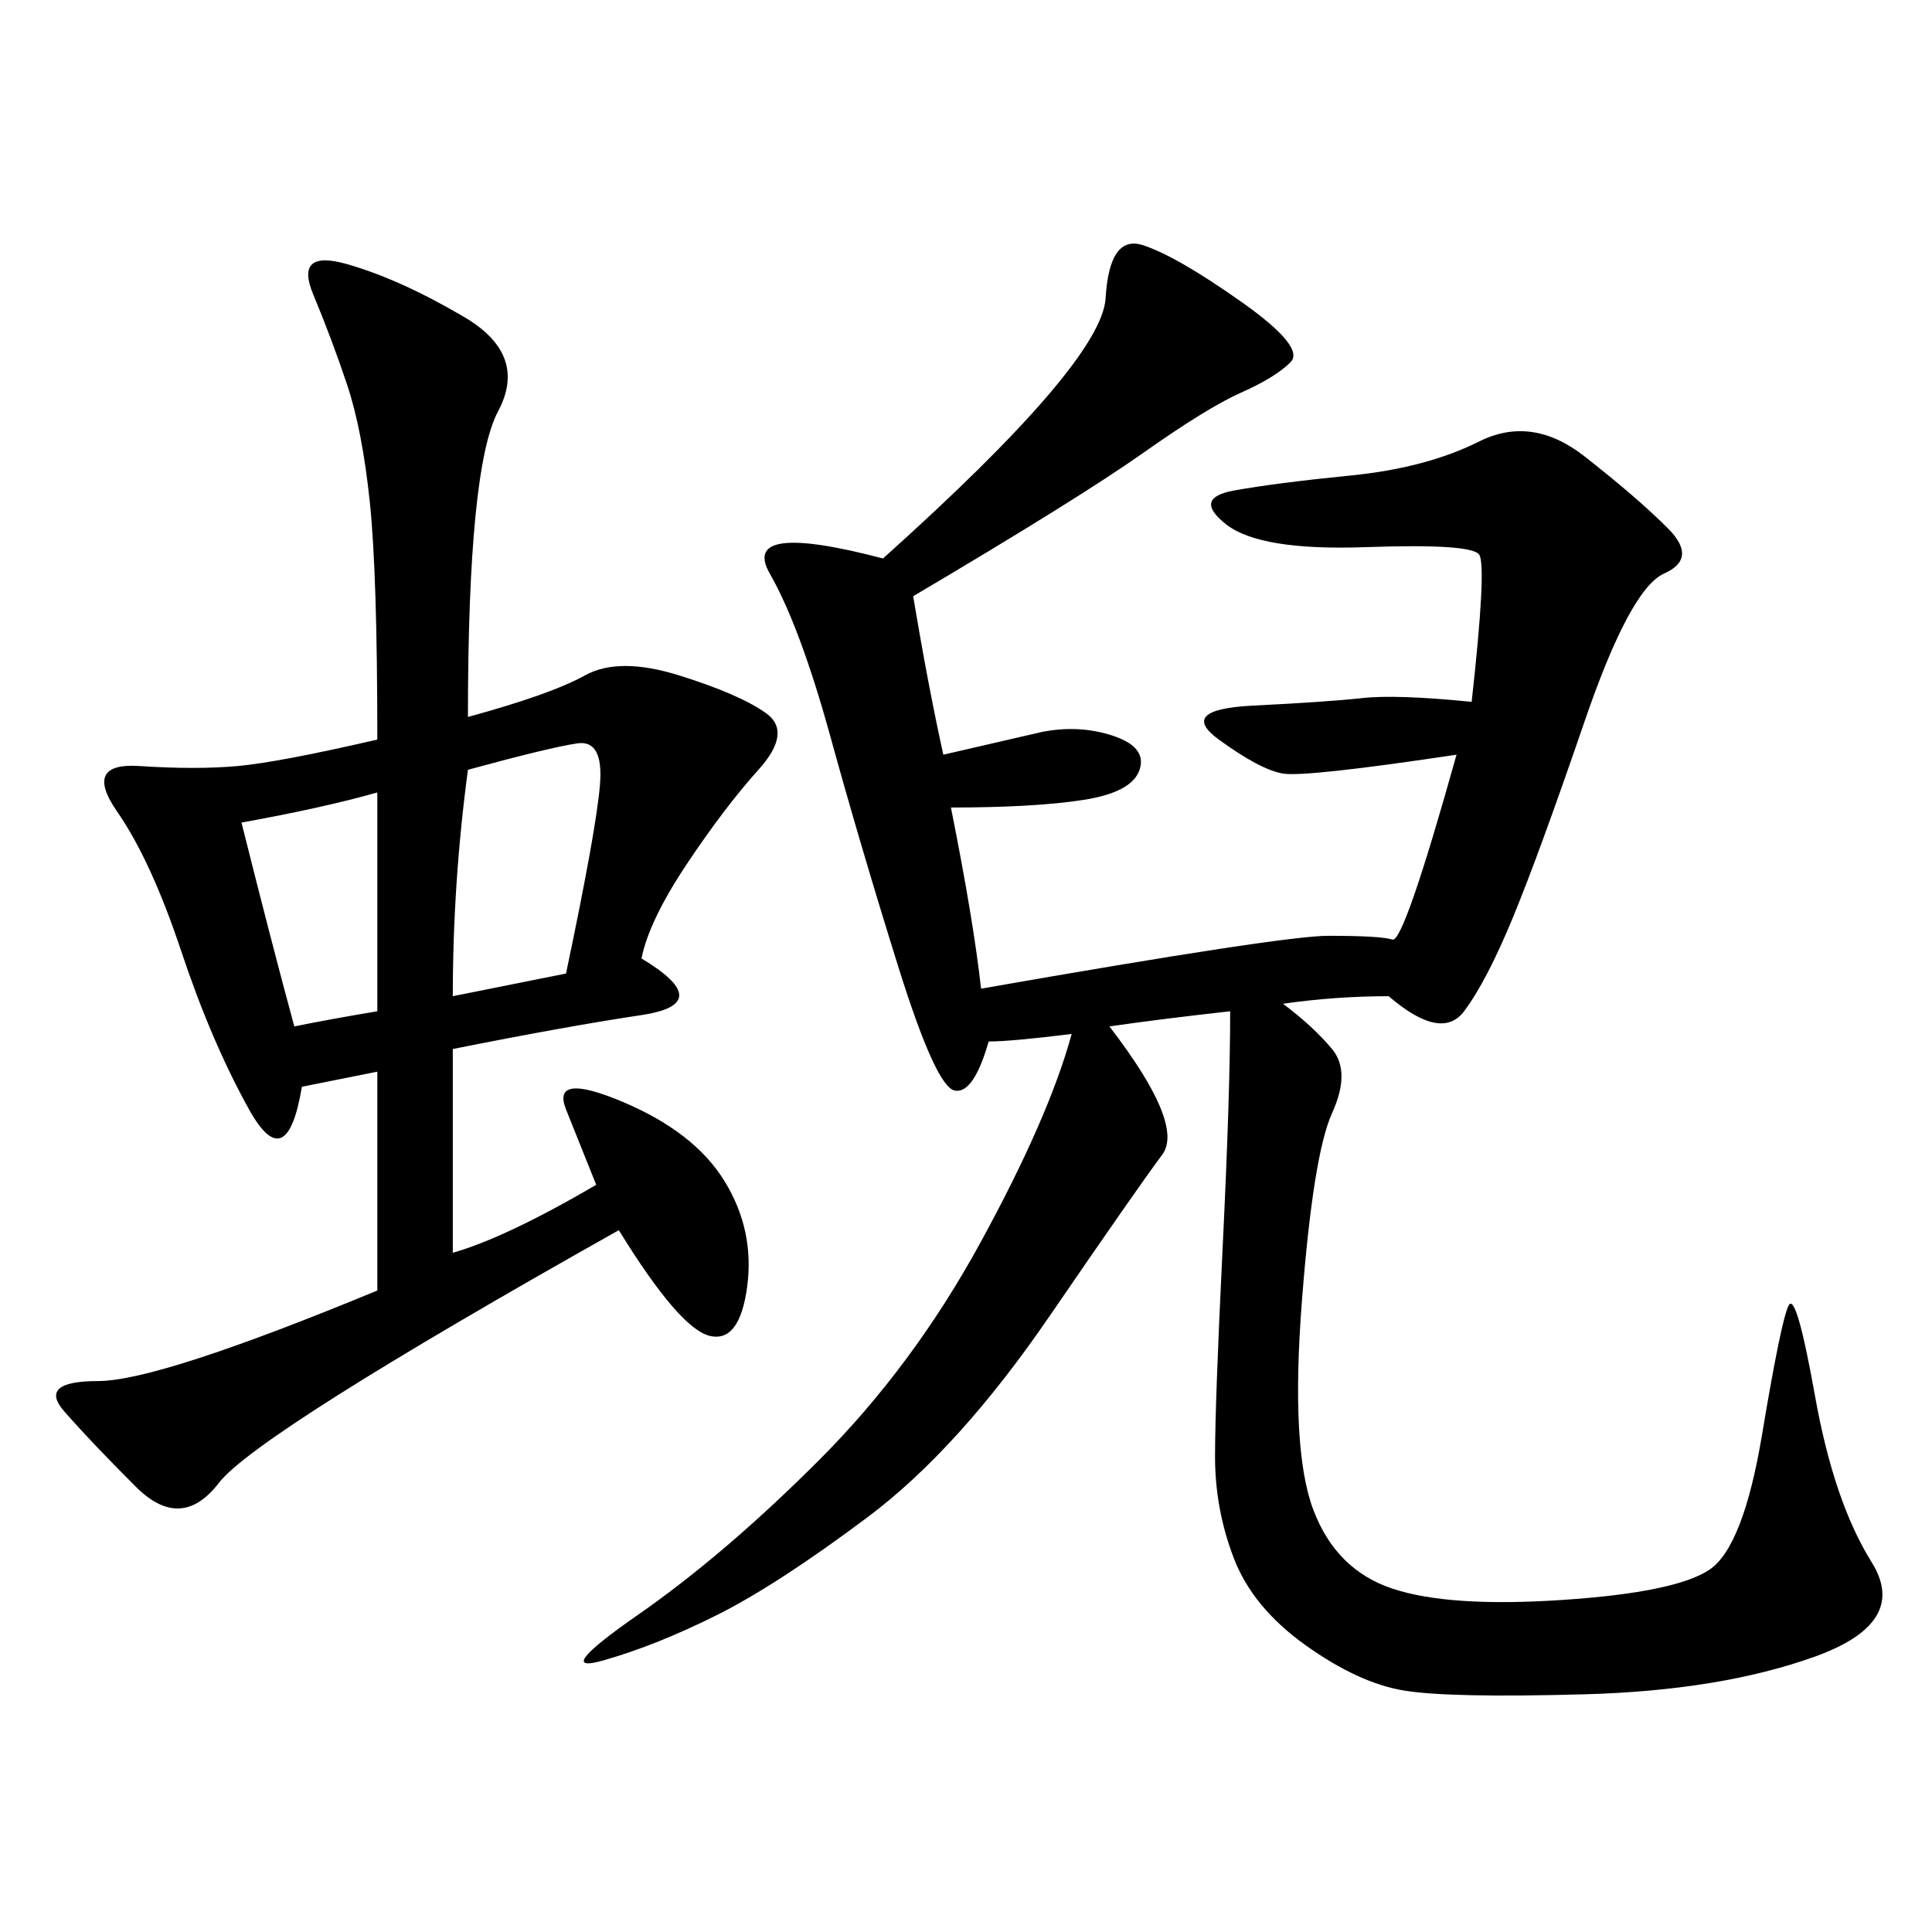 <svg xmlns="http://www.w3.org/2000/svg" xmlns:xlink="http://www.w3.org/1999/xlink" width="300" height="300"><path d="M141.80 92.58Q144.14 106.64 146.48 117.19L146.48 117.19L161.72 113.67Q167.58 112.50 172.85 114.26Q178.13 116.02 176.95 119.53Q175.78 123.05 168.16 124.22Q160.55 125.39 147.66 125.39L147.66 125.39Q151.17 142.97 152.34 153.52L152.34 153.52Q199.22 145.31 206.25 145.31L206.25 145.31Q214.45 145.31 216.21 145.90Q217.97 146.48 226.17 117.19L226.17 117.19Q202.73 120.70 199.22 120.12Q195.70 119.53 189.26 114.84Q182.81 110.16 194.53 109.57Q206.25 108.98 211.52 108.40Q216.80 107.81 228.52 108.98L228.52 108.98Q230.86 87.89 229.69 86.13Q228.52 84.38 212.11 84.96Q195.70 85.55 190.43 81.45Q185.16 77.34 191.60 76.17Q198.05 75 209.77 73.83Q221.48 72.66 229.69 68.55Q237.89 64.45 246.09 70.90Q254.30 77.34 258.98 82.03Q263.67 86.72 258.40 89.06Q253.13 91.41 246.09 111.91Q239.06 132.42 234.96 142.38Q230.86 152.34 227.34 157.03Q223.83 161.72 215.63 154.69L215.63 154.69Q207.42 154.69 199.22 155.86L199.22 155.86Q203.91 159.38 206.84 162.89Q209.77 166.41 206.84 172.85Q203.91 179.30 202.15 202.15Q200.39 225 203.91 234.38Q207.42 243.75 216.21 246.68Q225 249.61 242.58 248.44Q260.16 247.27 265.43 243.75Q270.70 240.23 273.63 222.66Q276.56 205.08 277.73 202.73Q278.91 200.39 281.84 216.80Q284.77 233.20 290.63 242.58Q296.48 251.95 281.84 257.23Q267.19 262.50 246.09 263.09Q225 263.67 217.97 262.50Q210.94 261.33 202.73 255.47Q194.53 249.61 191.60 241.99Q188.67 234.38 188.67 226.17L188.67 226.17Q188.67 217.97 189.84 193.95Q191.02 169.92 191.02 157.03L191.02 157.03Q180.47 158.20 172.27 159.38L172.27 159.38Q183.98 174.61 180.47 179.30Q176.95 183.98 162.89 204.49Q148.83 225 134.77 235.55Q120.70 246.09 111.33 250.78Q101.95 255.47 93.75 257.81Q85.55 260.16 99.02 250.78Q112.50 241.41 127.15 226.76Q141.80 212.11 152.34 192.77Q162.89 173.44 166.41 160.55L166.41 160.55Q157.03 161.72 153.52 161.72L153.52 161.72Q151.17 169.92 148.24 169.34Q145.31 168.75 139.45 150Q133.59 131.25 128.91 114.26Q124.22 97.27 119.53 89.06Q114.84 80.86 137.11 86.72L137.11 86.72Q171.09 56.25 171.68 46.29Q172.27 36.33 177.54 38.09Q182.81 39.84 192.77 46.88Q202.73 53.91 200.39 56.25Q198.05 58.59 192.77 60.94Q187.50 63.28 177.54 70.31Q167.58 77.34 141.80 92.58L141.80 92.58ZM72.66 111.33Q85.55 107.81 90.82 104.88Q96.09 101.95 105.47 104.88Q114.84 107.81 118.95 110.74Q123.05 113.67 117.77 119.53Q112.50 125.39 106.64 134.18Q100.78 142.97 99.61 148.83L99.61 148.83Q111.33 155.86 99.61 157.62Q87.89 159.38 70.31 162.89L70.31 162.89L70.31 194.53Q78.52 192.19 92.58 183.98L92.58 183.98L87.89 172.27Q85.55 166.41 96.68 171.09Q107.81 175.78 112.50 183.40Q117.19 191.02 116.02 199.80Q114.84 208.59 110.16 207.42Q105.47 206.25 96.09 191.02L96.09 191.02Q39.84 222.66 33.98 230.27Q28.13 237.89 21.09 230.86Q14.06 223.83 9.96 219.14Q5.86 214.45 15.23 214.45L15.23 214.45Q24.61 214.45 58.59 200.39L58.59 200.39L58.59 166.41L46.88 168.75Q44.53 182.81 38.67 172.27Q32.81 161.72 28.13 147.66Q23.44 133.59 18.16 125.98Q12.89 118.36 21.68 118.95Q30.47 119.53 36.91 118.95Q43.36 118.36 58.59 114.84L58.59 114.84Q58.59 89.06 57.42 77.93Q56.25 66.80 53.91 59.77Q51.56 52.73 48.63 45.70Q45.70 38.67 53.91 41.02Q62.11 43.36 72.07 49.22Q82.03 55.08 77.34 63.87Q72.66 72.66 72.66 111.33L72.66 111.33ZM70.31 154.69L87.89 151.17Q92.58 128.91 93.16 121.88Q93.75 114.84 89.65 115.43Q85.55 116.02 72.66 119.53L72.66 119.53Q70.31 137.11 70.31 154.69L70.31 154.69ZM37.50 127.73Q42.19 146.48 45.70 159.38L45.70 159.38Q51.56 158.20 58.59 157.03L58.59 157.03L58.59 123.05Q50.39 125.39 37.50 127.73L37.50 127.73Z"/></svg>
